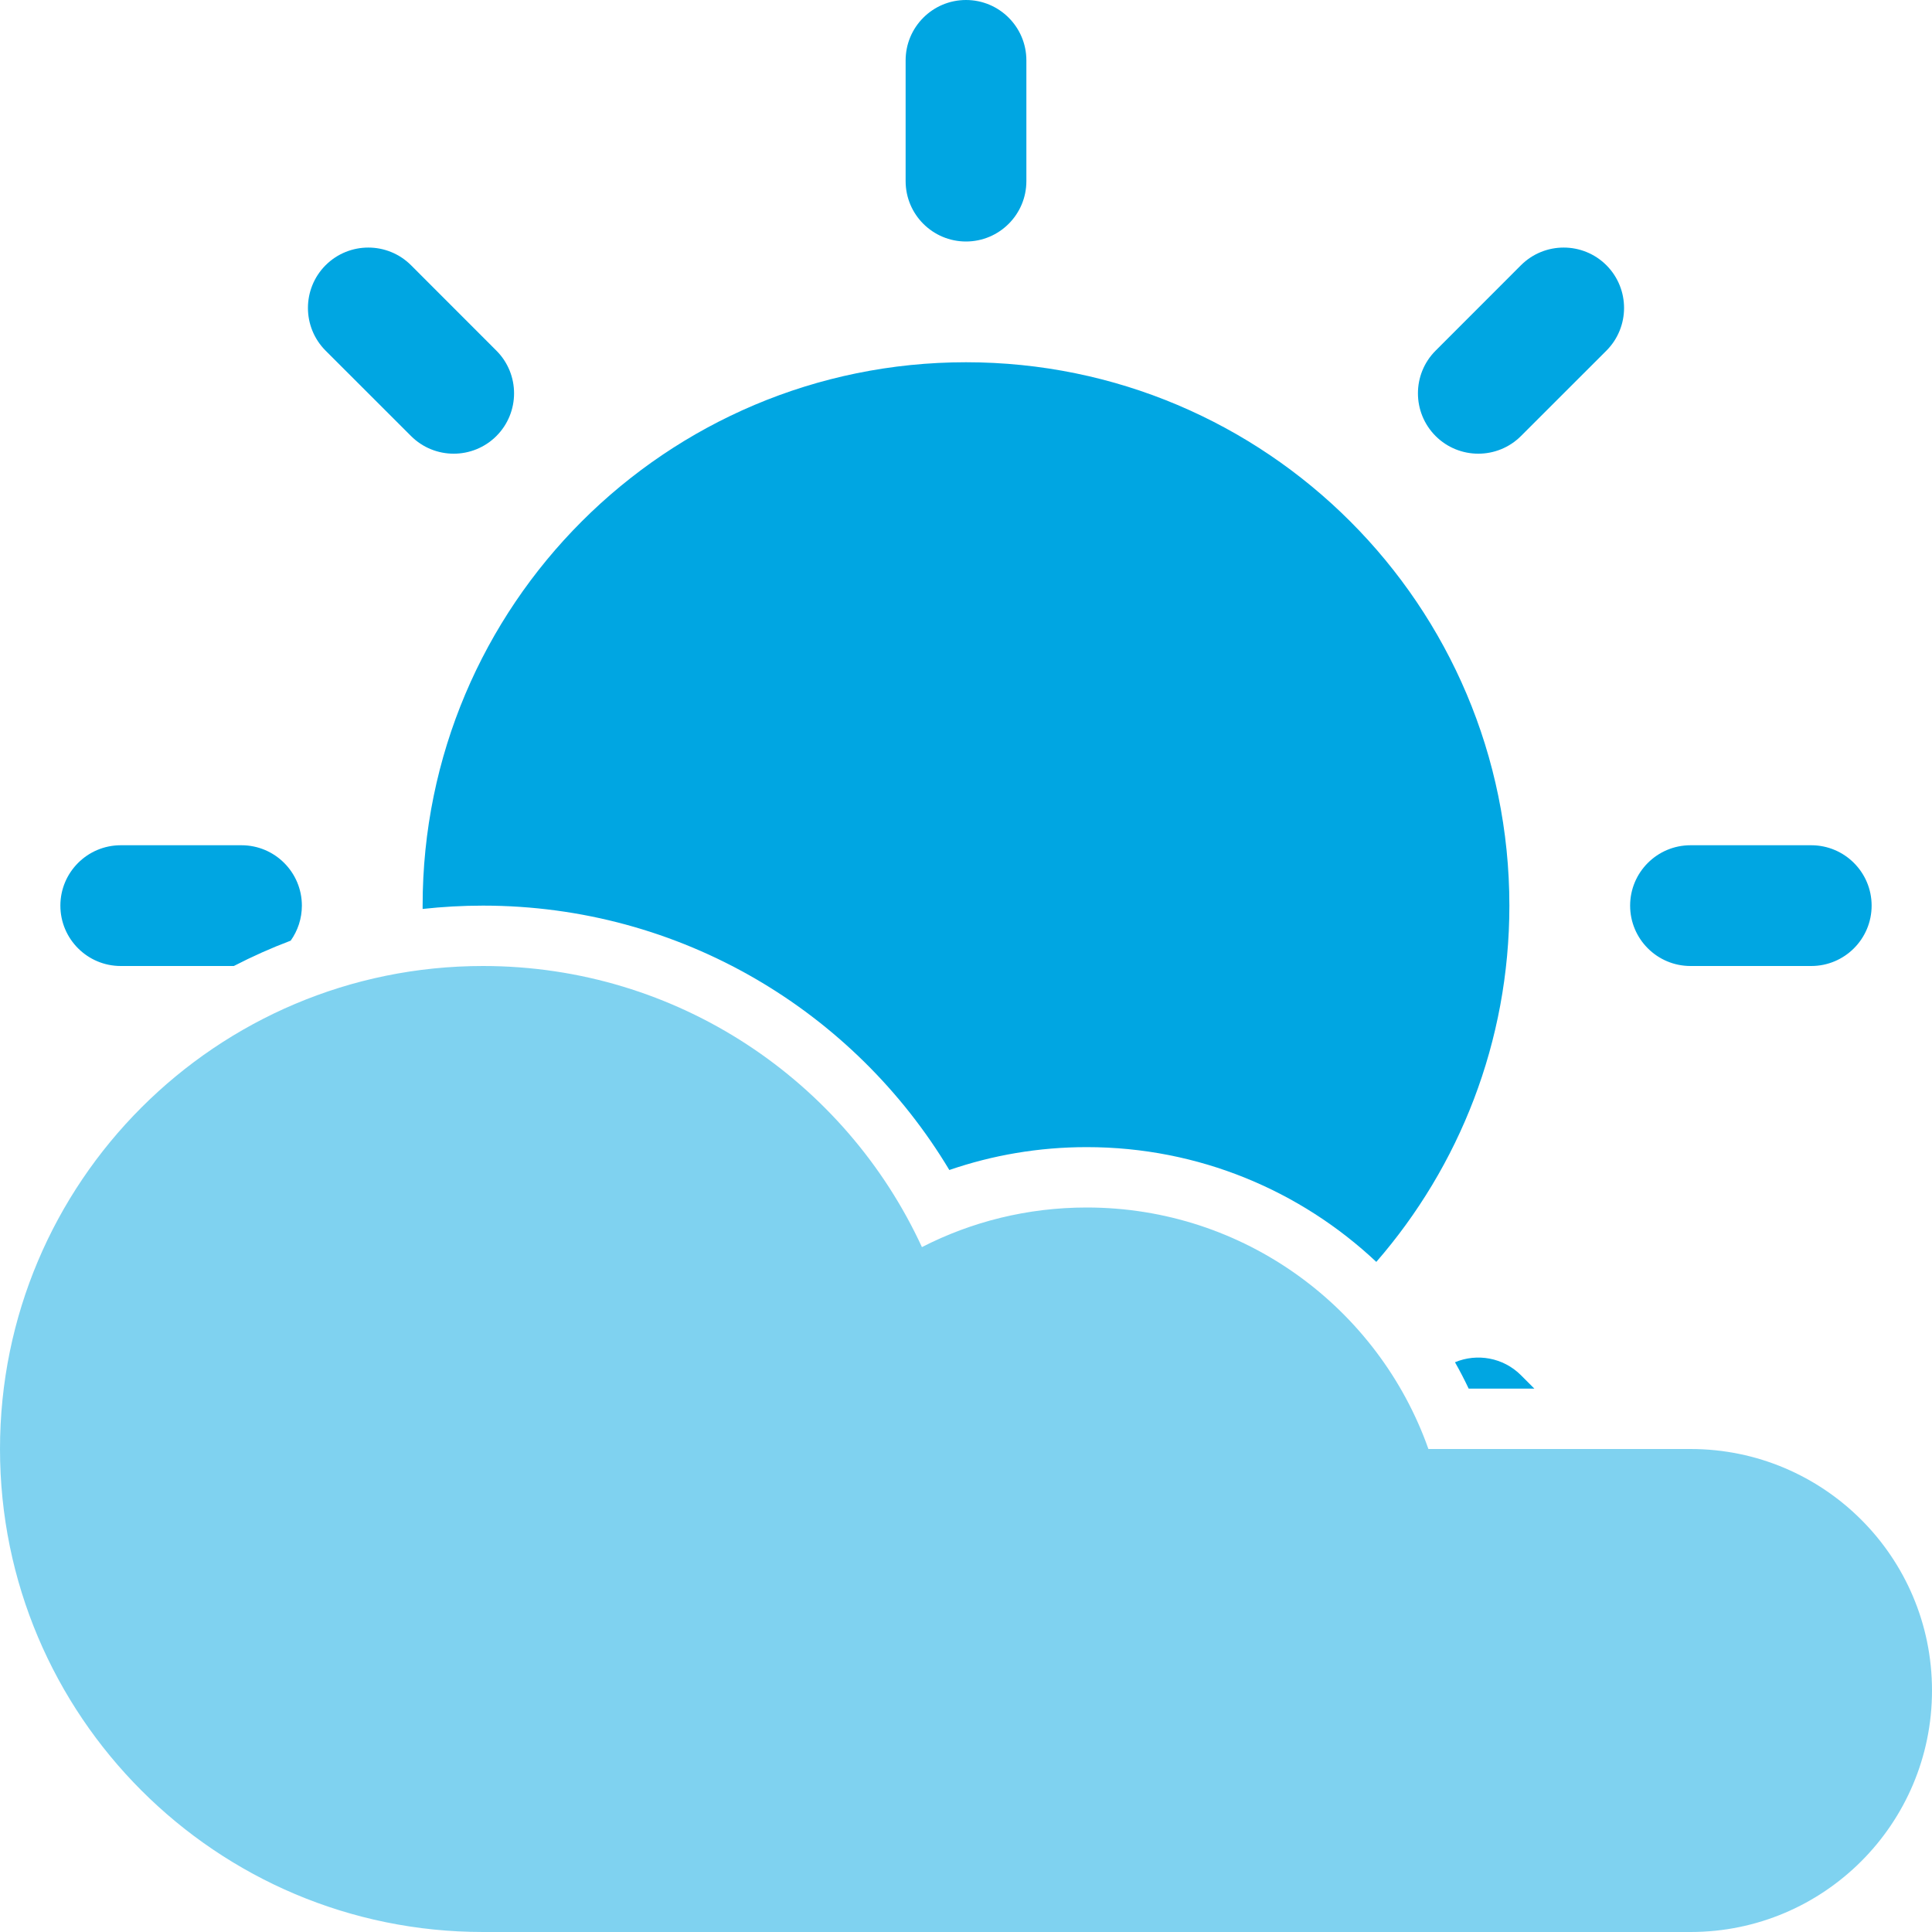 <svg xmlns="http://www.w3.org/2000/svg" fill="none" viewBox="0 0 32 32" height="32" width="32">
<path fill="#00A6E2" d="M16 0C15.448 0 15 0.448 15 1V3C15 3.552 15.448 4 16 4C16.552 4 17 3.552 17 3V1C17 0.448 16.552 0 16 0ZM22.796 20.901C24.169 19.321 25 17.258 25 15C25 10.029 20.971 6 16 6C11.029 6 7 10.029 7 15C7 15.018 7 15.037 7 15.055C7.328 15.019 7.662 15 8 15C11.282 15 14.152 16.757 15.724 19.379C16.439 19.133 17.204 19 18 19C19.857 19 21.543 19.723 22.796 20.901ZM4.815 15.58C4.492 15.702 4.177 15.843 3.873 16H2C1.448 16 1 15.552 1 15C1 14.448 1.448 14 2 14H4C4.552 14 5 14.448 5 15C5 15.216 4.931 15.416 4.815 15.58ZM25.414 23H24.326C24.255 22.851 24.18 22.705 24.099 22.563C24.462 22.411 24.897 22.483 25.192 22.778L25.414 23ZM26.607 4.393C26.216 4.003 25.583 4.003 25.192 4.393L23.778 5.808C23.388 6.198 23.388 6.831 23.778 7.222C24.169 7.612 24.802 7.612 25.192 7.222L26.607 5.808C26.997 5.417 26.997 4.784 26.607 4.393ZM31 15C31 14.448 30.552 14 30 14H28C27.448 14 27 14.448 27 15C27 15.552 27.448 16 28 16H30C30.552 16 31 15.552 31 15ZM8.222 5.808C8.612 6.198 8.612 6.831 8.222 7.222C7.831 7.612 7.198 7.612 6.808 7.222L5.393 5.808C5.003 5.417 5.003 4.784 5.393 4.393C5.784 4.003 6.417 4.003 6.808 4.393L8.222 5.808Z" clip-rule="evenodd" fill-rule="evenodd"></path>
<path fill="#00A6E2" d="M0 24C0 19.582 3.582 16 8 16C11.224 16 14.003 17.908 15.27 20.656C16.089 20.236 17.017 20 18 20C20.612 20 22.835 21.67 23.659 24H28C30.209 24 32 25.791 32 28C32 30.209 30.209 32 28 32H18H8C3.582 32 0 28.418 0 24Z" clip-rule="evenodd" fill-rule="evenodd" opacity="0.5"></path>
</svg>
